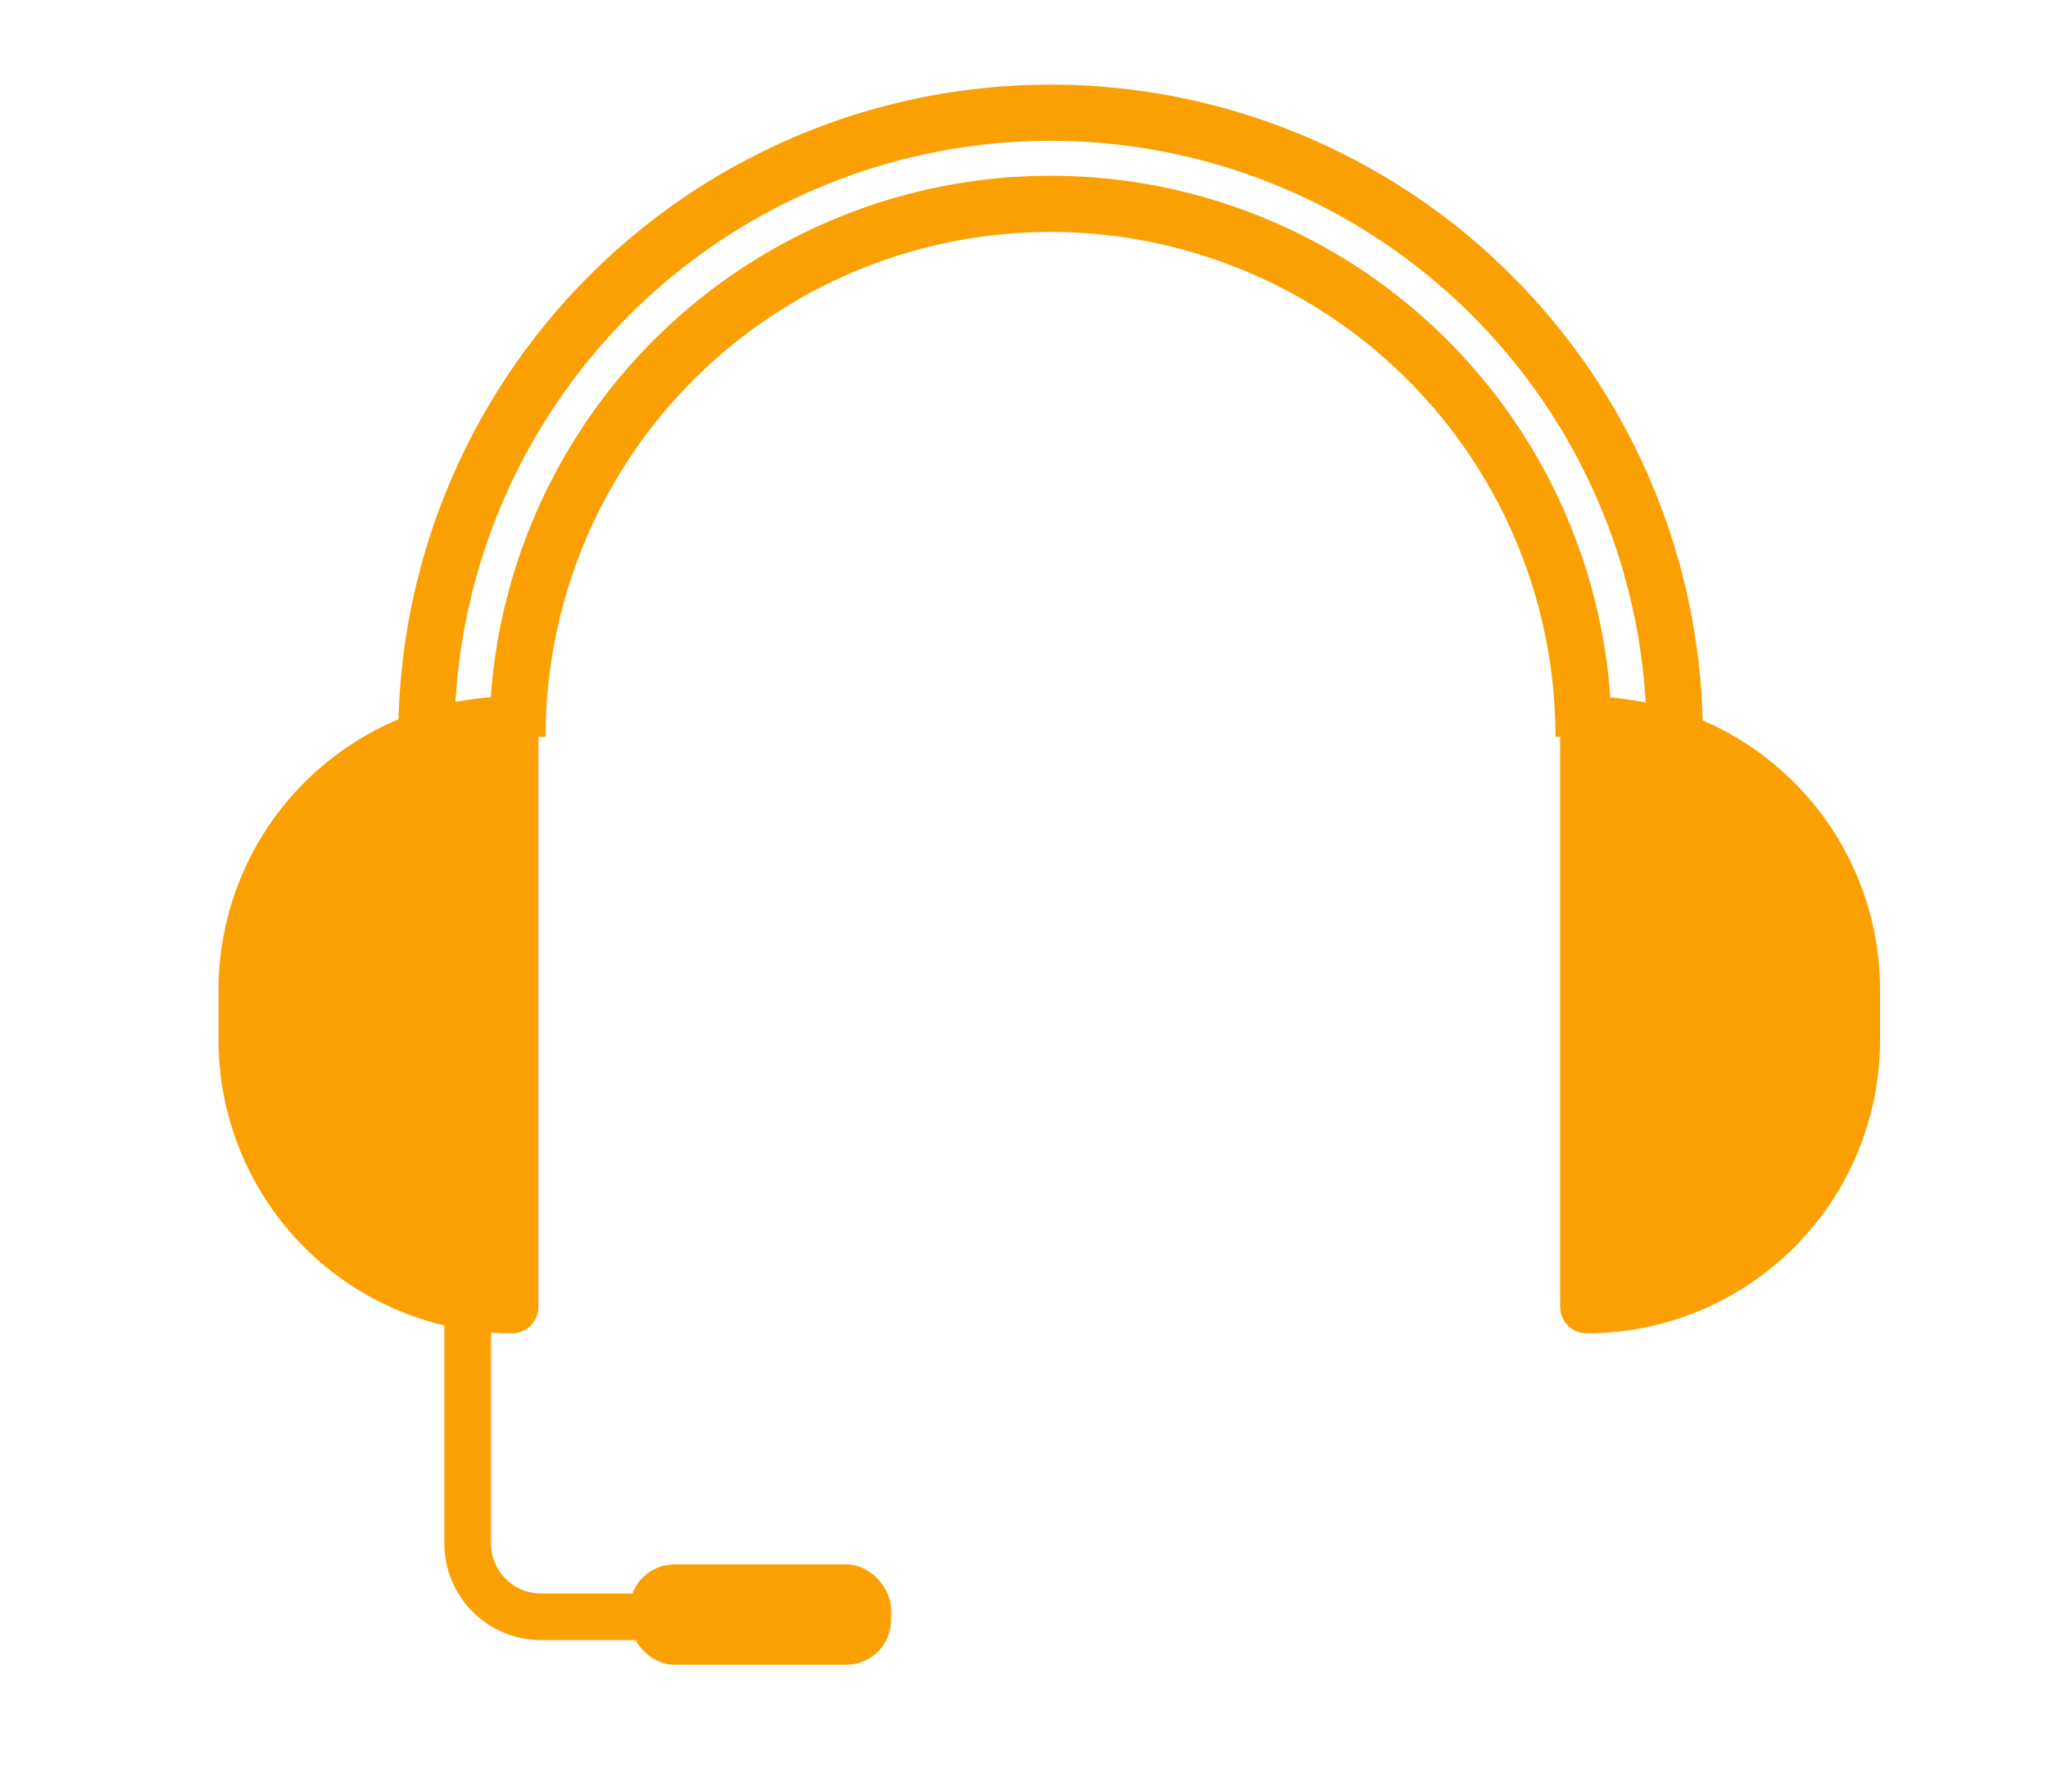 <svg xmlns="http://www.w3.org/2000/svg" width="160" height="140" viewBox="0 0 160 140">
  <g id="グループ_713" data-name="グループ 713" transform="translate(0 -0.001)">
    <rect id="長方形_23680" data-name="長方形 23680" width="160" height="140" transform="translate(0 0.001)" fill="#fff"/>
    <g id="グループ_502" data-name="グループ 502">
      <path id="パス_1024" data-name="パス 1024" d="M30.538,75.575a48.765,48.765,0,0,1,97.53,0" transform="translate(2.772 -18)" fill="none" stroke="#fff" stroke-width="10"/>
      <path id="パス_1025" data-name="パス 1025" d="M38.993,67.452h0a2.072,2.072,0,0,1,2.072,2.072h0v45.614a2.071,2.071,0,0,1-2.072,2.072h0a22.92,22.92,0,0,1-22.92-22.92h0V90.372a22.92,22.92,0,0,1,22.92-22.92Z" transform="translate(1 -13.022)" fill="#faa002"/>
      <path id="パス_1026" data-name="パス 1026" d="M111.522,117.21h0a2.071,2.071,0,0,1-2.072-2.072h0V69.524a2.072,2.072,0,0,1,2.072-2.072h0a22.92,22.92,0,0,1,22.92,22.92h0v3.919a22.92,22.92,0,0,1-22.92,22.92Z" transform="translate(12.437 -13.022)" fill="#faa002"/>
      <path id="パス_1027" data-name="パス 1027" d="M30.538,75.575a48.765,48.765,0,0,1,97.53,0" transform="translate(2.772 -18)" fill="none" stroke="#faa002" stroke-width="4.39"/>
      <path id="パス_1028" data-name="パス 1028" d="M36.881,74.793a41.644,41.644,0,0,1,83.288,0" transform="translate(3.549 -17.218)" fill="none" stroke="#faa002" stroke-width="4.39"/>
      <path id="パス_1029" data-name="パス 1029" d="M33.416,109.716v18.745a5.724,5.724,0,0,0,5.725,5.725h14.48" transform="translate(3.124 -7.846)" fill="none" stroke="#faa002" stroke-width="3.642"/>
      <rect id="長方形_23681" data-name="長方形 23681" width="20.422" height="7.838" rx="3.491" transform="translate(49.193 122.25)" fill="#faa002"/>
    </g>
  </g>
</svg>
